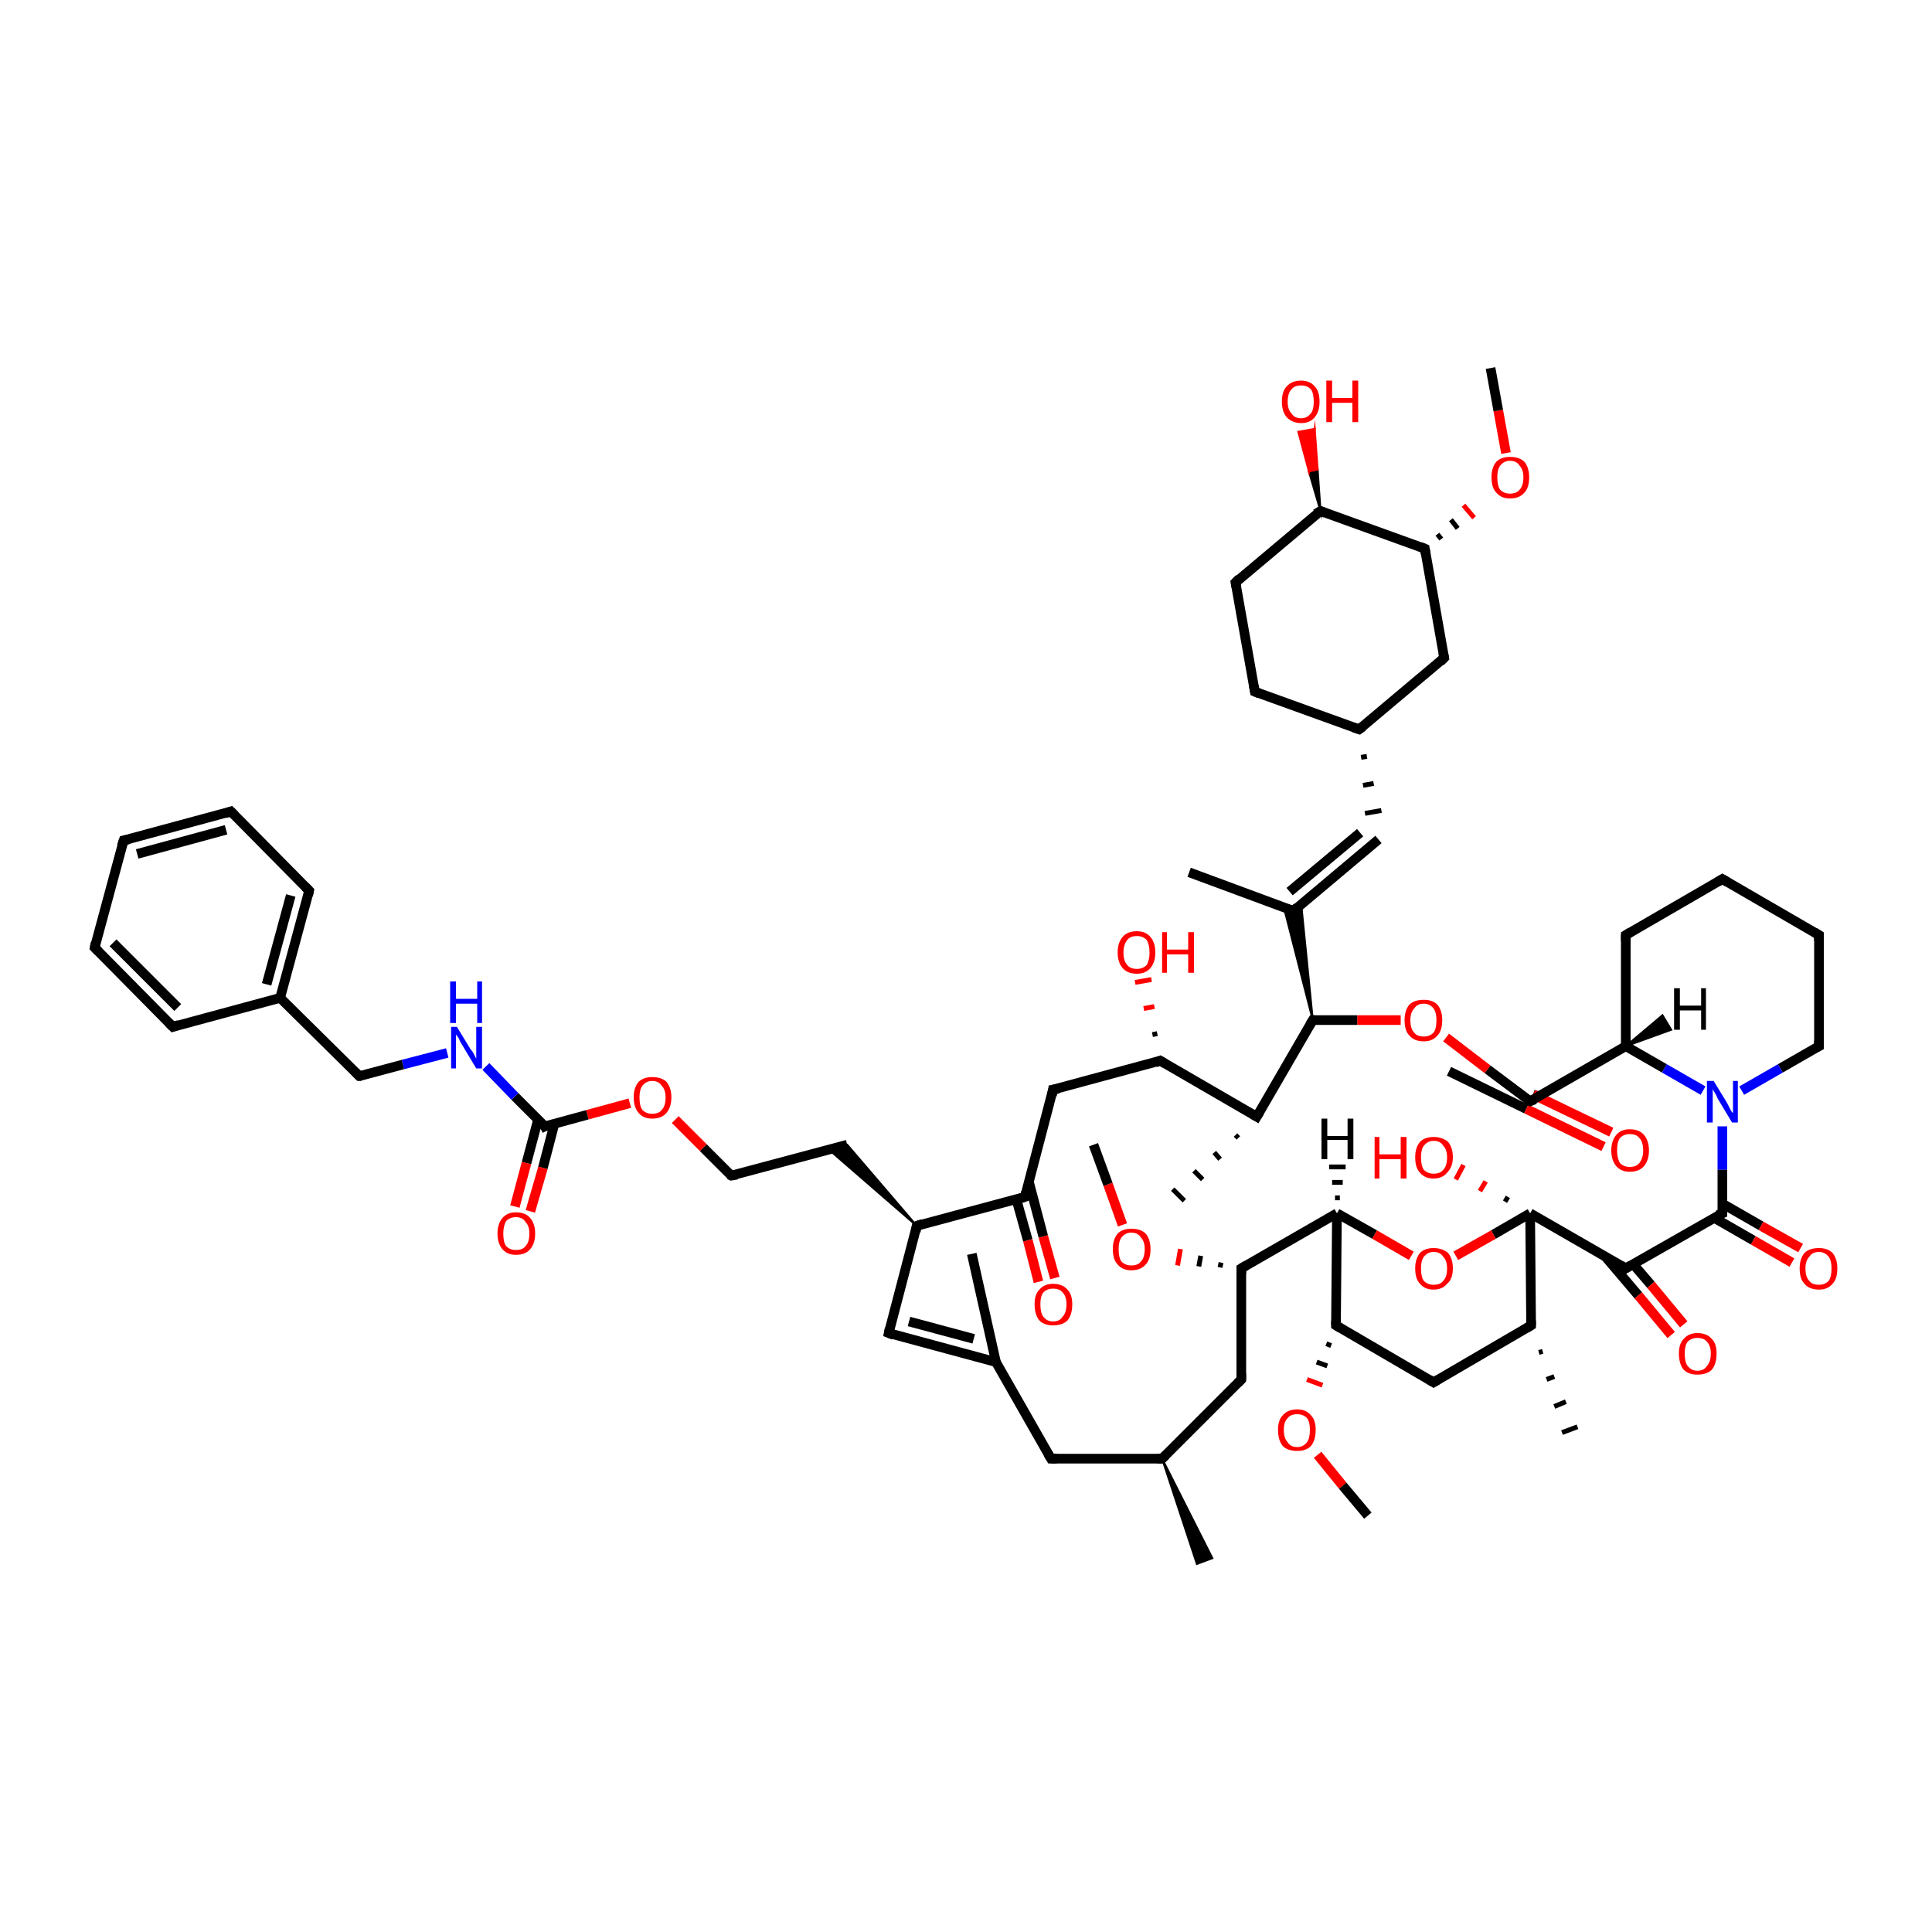 <?xml version='1.0' encoding='iso-8859-1'?>
<svg version='1.1' baseProfile='full'
              xmlns='http://www.w3.org/2000/svg'
                      xmlns:rdkit='http://www.rdkit.org/xml'
                      xmlns:xlink='http://www.w3.org/1999/xlink'
                  xml:space='preserve'
width='200px' height='200px' viewBox='0 0 200 200'>
<!-- END OF HEADER -->
<rect style='opacity:1.0;fill:#FFFFFF;stroke:none' width='200.0' height='200.0' x='0.0' y='0.0'> </rect>
<path class='bond-0 atom-0 atom-1' d='M 149.7,107.4 L 154.0,110.7' style='fill:none;fill-rule:evenodd;stroke:#FF0000;stroke-width:1.0px;stroke-linecap:butt;stroke-linejoin:miter;stroke-opacity:1' />
<path class='bond-0 atom-0 atom-1' d='M 154.0,110.7 L 158.4,114.0' style='fill:none;fill-rule:evenodd;stroke:#000000;stroke-width:1.0px;stroke-linecap:butt;stroke-linejoin:miter;stroke-opacity:1' />
<path class='bond-1 atom-0 atom-42' d='M 145.0,105.6 L 140.5,105.6' style='fill:none;fill-rule:evenodd;stroke:#FF0000;stroke-width:1.0px;stroke-linecap:butt;stroke-linejoin:miter;stroke-opacity:1' />
<path class='bond-1 atom-0 atom-42' d='M 140.5,105.6 L 135.9,105.6' style='fill:none;fill-rule:evenodd;stroke:#000000;stroke-width:1.0px;stroke-linecap:butt;stroke-linejoin:miter;stroke-opacity:1' />
<path class='bond-2 atom-1 atom-2' d='M 150.0,110.9 L 158.0,114.8' style='fill:none;fill-rule:evenodd;stroke:#000000;stroke-width:1.0px;stroke-linecap:butt;stroke-linejoin:miter;stroke-opacity:1' />
<path class='bond-2 atom-1 atom-2' d='M 158.0,114.8 L 166.0,118.7' style='fill:none;fill-rule:evenodd;stroke:#FF0000;stroke-width:1.0px;stroke-linecap:butt;stroke-linejoin:miter;stroke-opacity:1' />
<path class='bond-2 atom-1 atom-2' d='M 159.3,113.5 L 158.7,113.3' style='fill:none;fill-rule:evenodd;stroke:#000000;stroke-width:1.0px;stroke-linecap:butt;stroke-linejoin:miter;stroke-opacity:1' />
<path class='bond-2 atom-1 atom-2' d='M 158.7,113.3 L 166.8,117.2' style='fill:none;fill-rule:evenodd;stroke:#FF0000;stroke-width:1.0px;stroke-linecap:butt;stroke-linejoin:miter;stroke-opacity:1' />
<path class='bond-3 atom-1 atom-3' d='M 158.4,114.0 L 168.3,108.3' style='fill:none;fill-rule:evenodd;stroke:#000000;stroke-width:1.0px;stroke-linecap:butt;stroke-linejoin:miter;stroke-opacity:1' />
<path class='bond-4 atom-3 atom-4' d='M 168.3,108.3 L 168.3,96.8' style='fill:none;fill-rule:evenodd;stroke:#000000;stroke-width:1.0px;stroke-linecap:butt;stroke-linejoin:miter;stroke-opacity:1' />
<path class='bond-5 atom-3 atom-8' d='M 168.3,108.3 L 172.3,110.6' style='fill:none;fill-rule:evenodd;stroke:#000000;stroke-width:1.0px;stroke-linecap:butt;stroke-linejoin:miter;stroke-opacity:1' />
<path class='bond-5 atom-3 atom-8' d='M 172.3,110.6 L 176.3,112.9' style='fill:none;fill-rule:evenodd;stroke:#0000FF;stroke-width:1.0px;stroke-linecap:butt;stroke-linejoin:miter;stroke-opacity:1' />
<path class='bond-6 atom-4 atom-5' d='M 168.3,96.8 L 178.3,91.0' style='fill:none;fill-rule:evenodd;stroke:#000000;stroke-width:1.0px;stroke-linecap:butt;stroke-linejoin:miter;stroke-opacity:1' />
<path class='bond-7 atom-5 atom-6' d='M 178.3,91.0 L 188.3,96.8' style='fill:none;fill-rule:evenodd;stroke:#000000;stroke-width:1.0px;stroke-linecap:butt;stroke-linejoin:miter;stroke-opacity:1' />
<path class='bond-8 atom-6 atom-7' d='M 188.3,96.8 L 188.3,108.3' style='fill:none;fill-rule:evenodd;stroke:#000000;stroke-width:1.0px;stroke-linecap:butt;stroke-linejoin:miter;stroke-opacity:1' />
<path class='bond-9 atom-7 atom-8' d='M 188.3,108.3 L 184.3,110.6' style='fill:none;fill-rule:evenodd;stroke:#000000;stroke-width:1.0px;stroke-linecap:butt;stroke-linejoin:miter;stroke-opacity:1' />
<path class='bond-9 atom-7 atom-8' d='M 184.3,110.6 L 180.3,112.9' style='fill:none;fill-rule:evenodd;stroke:#0000FF;stroke-width:1.0px;stroke-linecap:butt;stroke-linejoin:miter;stroke-opacity:1' />
<path class='bond-10 atom-8 atom-9' d='M 178.3,116.6 L 178.3,121.1' style='fill:none;fill-rule:evenodd;stroke:#0000FF;stroke-width:1.0px;stroke-linecap:butt;stroke-linejoin:miter;stroke-opacity:1' />
<path class='bond-10 atom-8 atom-9' d='M 178.3,121.1 L 178.3,125.6' style='fill:none;fill-rule:evenodd;stroke:#000000;stroke-width:1.0px;stroke-linecap:butt;stroke-linejoin:miter;stroke-opacity:1' />
<path class='bond-11 atom-9 atom-10' d='M 177.5,126.1 L 181.5,128.4' style='fill:none;fill-rule:evenodd;stroke:#000000;stroke-width:1.0px;stroke-linecap:butt;stroke-linejoin:miter;stroke-opacity:1' />
<path class='bond-11 atom-9 atom-10' d='M 181.5,128.4 L 185.5,130.7' style='fill:none;fill-rule:evenodd;stroke:#FF0000;stroke-width:1.0px;stroke-linecap:butt;stroke-linejoin:miter;stroke-opacity:1' />
<path class='bond-11 atom-9 atom-10' d='M 178.3,124.6 L 182.3,126.9' style='fill:none;fill-rule:evenodd;stroke:#000000;stroke-width:1.0px;stroke-linecap:butt;stroke-linejoin:miter;stroke-opacity:1' />
<path class='bond-11 atom-9 atom-10' d='M 182.3,126.9 L 186.4,129.2' style='fill:none;fill-rule:evenodd;stroke:#FF0000;stroke-width:1.0px;stroke-linecap:butt;stroke-linejoin:miter;stroke-opacity:1' />
<path class='bond-12 atom-9 atom-11' d='M 178.3,125.6 L 168.3,131.3' style='fill:none;fill-rule:evenodd;stroke:#000000;stroke-width:1.0px;stroke-linecap:butt;stroke-linejoin:miter;stroke-opacity:1' />
<path class='bond-13 atom-11 atom-12' d='M 166.2,130.1 L 169.6,134.1' style='fill:none;fill-rule:evenodd;stroke:#000000;stroke-width:1.0px;stroke-linecap:butt;stroke-linejoin:miter;stroke-opacity:1' />
<path class='bond-13 atom-11 atom-12' d='M 169.6,134.1 L 173.0,138.2' style='fill:none;fill-rule:evenodd;stroke:#FF0000;stroke-width:1.0px;stroke-linecap:butt;stroke-linejoin:miter;stroke-opacity:1' />
<path class='bond-13 atom-11 atom-12' d='M 169.1,130.9 L 170.9,133.0' style='fill:none;fill-rule:evenodd;stroke:#000000;stroke-width:1.0px;stroke-linecap:butt;stroke-linejoin:miter;stroke-opacity:1' />
<path class='bond-13 atom-11 atom-12' d='M 170.9,133.0 L 174.3,137.1' style='fill:none;fill-rule:evenodd;stroke:#FF0000;stroke-width:1.0px;stroke-linecap:butt;stroke-linejoin:miter;stroke-opacity:1' />
<path class='bond-14 atom-11 atom-13' d='M 168.3,131.3 L 158.4,125.6' style='fill:none;fill-rule:evenodd;stroke:#000000;stroke-width:1.0px;stroke-linecap:butt;stroke-linejoin:miter;stroke-opacity:1' />
<path class='bond-15 atom-13 atom-14' d='M 158.4,125.6 L 158.5,137.2' style='fill:none;fill-rule:evenodd;stroke:#000000;stroke-width:1.0px;stroke-linecap:butt;stroke-linejoin:miter;stroke-opacity:1' />
<path class='bond-16 atom-13 atom-18' d='M 158.4,125.6 L 154.6,127.8' style='fill:none;fill-rule:evenodd;stroke:#000000;stroke-width:1.0px;stroke-linecap:butt;stroke-linejoin:miter;stroke-opacity:1' />
<path class='bond-16 atom-13 atom-18' d='M 154.6,127.8 L 150.7,130.0' style='fill:none;fill-rule:evenodd;stroke:#FF0000;stroke-width:1.0px;stroke-linecap:butt;stroke-linejoin:miter;stroke-opacity:1' />
<path class='bond-17 atom-13 atom-19' d='M 155.8,124.4 L 156.1,123.9' style='fill:none;fill-rule:evenodd;stroke:#000000;stroke-width:0.5px;stroke-linecap:butt;stroke-linejoin:miter;stroke-opacity:1' />
<path class='bond-17 atom-13 atom-19' d='M 153.2,123.3 L 153.8,122.3' style='fill:none;fill-rule:evenodd;stroke:#FF0000;stroke-width:0.5px;stroke-linecap:butt;stroke-linejoin:miter;stroke-opacity:1' />
<path class='bond-17 atom-13 atom-19' d='M 150.7,122.1 L 151.5,120.6' style='fill:none;fill-rule:evenodd;stroke:#FF0000;stroke-width:0.5px;stroke-linecap:butt;stroke-linejoin:miter;stroke-opacity:1' />
<path class='bond-18 atom-14 atom-15' d='M 158.5,137.2 L 148.4,143.1' style='fill:none;fill-rule:evenodd;stroke:#000000;stroke-width:1.0px;stroke-linecap:butt;stroke-linejoin:miter;stroke-opacity:1' />
<path class='bond-19 atom-14 atom-20' d='M 159.7,139.9 L 159.3,140.0' style='fill:none;fill-rule:evenodd;stroke:#000000;stroke-width:0.5px;stroke-linecap:butt;stroke-linejoin:miter;stroke-opacity:1' />
<path class='bond-19 atom-14 atom-20' d='M 160.9,142.5 L 160.1,142.8' style='fill:none;fill-rule:evenodd;stroke:#000000;stroke-width:0.5px;stroke-linecap:butt;stroke-linejoin:miter;stroke-opacity:1' />
<path class='bond-19 atom-14 atom-20' d='M 162.1,145.1 L 160.9,145.6' style='fill:none;fill-rule:evenodd;stroke:#000000;stroke-width:0.5px;stroke-linecap:butt;stroke-linejoin:miter;stroke-opacity:1' />
<path class='bond-19 atom-14 atom-20' d='M 163.3,147.7 L 161.7,148.3' style='fill:none;fill-rule:evenodd;stroke:#000000;stroke-width:0.5px;stroke-linecap:butt;stroke-linejoin:miter;stroke-opacity:1' />
<path class='bond-20 atom-15 atom-16' d='M 148.4,143.1 L 138.3,137.2' style='fill:none;fill-rule:evenodd;stroke:#000000;stroke-width:1.0px;stroke-linecap:butt;stroke-linejoin:miter;stroke-opacity:1' />
<path class='bond-21 atom-16 atom-17' d='M 138.3,137.2 L 138.4,125.6' style='fill:none;fill-rule:evenodd;stroke:#000000;stroke-width:1.0px;stroke-linecap:butt;stroke-linejoin:miter;stroke-opacity:1' />
<path class='bond-22 atom-16 atom-21' d='M 137.3,139.1 L 137.8,139.3' style='fill:none;fill-rule:evenodd;stroke:#000000;stroke-width:0.5px;stroke-linecap:butt;stroke-linejoin:miter;stroke-opacity:1' />
<path class='bond-22 atom-16 atom-21' d='M 136.3,141.0 L 137.4,141.4' style='fill:none;fill-rule:evenodd;stroke:#000000;stroke-width:0.5px;stroke-linecap:butt;stroke-linejoin:miter;stroke-opacity:1' />
<path class='bond-22 atom-16 atom-21' d='M 135.3,142.8 L 136.9,143.4' style='fill:none;fill-rule:evenodd;stroke:#FF0000;stroke-width:0.5px;stroke-linecap:butt;stroke-linejoin:miter;stroke-opacity:1' />
<path class='bond-23 atom-17 atom-18' d='M 138.4,125.6 L 142.3,127.8' style='fill:none;fill-rule:evenodd;stroke:#000000;stroke-width:1.0px;stroke-linecap:butt;stroke-linejoin:miter;stroke-opacity:1' />
<path class='bond-23 atom-17 atom-18' d='M 142.3,127.8 L 146.1,130.0' style='fill:none;fill-rule:evenodd;stroke:#FF0000;stroke-width:1.0px;stroke-linecap:butt;stroke-linejoin:miter;stroke-opacity:1' />
<path class='bond-24 atom-17 atom-23' d='M 138.4,125.6 L 128.5,131.3' style='fill:none;fill-rule:evenodd;stroke:#000000;stroke-width:1.0px;stroke-linecap:butt;stroke-linejoin:miter;stroke-opacity:1' />
<path class='bond-25 atom-21 atom-22' d='M 136.4,150.6 L 139.0,153.8' style='fill:none;fill-rule:evenodd;stroke:#FF0000;stroke-width:1.0px;stroke-linecap:butt;stroke-linejoin:miter;stroke-opacity:1' />
<path class='bond-25 atom-21 atom-22' d='M 139.0,153.8 L 141.6,156.9' style='fill:none;fill-rule:evenodd;stroke:#000000;stroke-width:1.0px;stroke-linecap:butt;stroke-linejoin:miter;stroke-opacity:1' />
<path class='bond-26 atom-23 atom-24' d='M 126.4,130.7 L 126.3,131.2' style='fill:none;fill-rule:evenodd;stroke:#000000;stroke-width:0.5px;stroke-linecap:butt;stroke-linejoin:miter;stroke-opacity:1' />
<path class='bond-26 atom-23 atom-24' d='M 124.3,130.0 L 124.1,131.1' style='fill:none;fill-rule:evenodd;stroke:#000000;stroke-width:0.5px;stroke-linecap:butt;stroke-linejoin:miter;stroke-opacity:1' />
<path class='bond-26 atom-23 atom-24' d='M 122.2,129.3 L 121.9,131.0' style='fill:none;fill-rule:evenodd;stroke:#FF0000;stroke-width:0.5px;stroke-linecap:butt;stroke-linejoin:miter;stroke-opacity:1' />
<path class='bond-27 atom-23 atom-26' d='M 128.5,131.3 L 128.5,142.8' style='fill:none;fill-rule:evenodd;stroke:#000000;stroke-width:1.0px;stroke-linecap:butt;stroke-linejoin:miter;stroke-opacity:1' />
<path class='bond-28 atom-24 atom-25' d='M 116.2,126.8 L 114.7,122.6' style='fill:none;fill-rule:evenodd;stroke:#FF0000;stroke-width:1.0px;stroke-linecap:butt;stroke-linejoin:miter;stroke-opacity:1' />
<path class='bond-28 atom-24 atom-25' d='M 114.7,122.6 L 113.2,118.5' style='fill:none;fill-rule:evenodd;stroke:#000000;stroke-width:1.0px;stroke-linecap:butt;stroke-linejoin:miter;stroke-opacity:1' />
<path class='bond-29 atom-26 atom-27' d='M 128.5,142.8 L 120.3,151.0' style='fill:none;fill-rule:evenodd;stroke:#000000;stroke-width:1.0px;stroke-linecap:butt;stroke-linejoin:miter;stroke-opacity:1' />
<path class='bond-30 atom-27 atom-28' d='M 120.3,151.0 L 125.5,161.3 L 123.9,161.9 Z' style='fill:#000000;fill-rule:evenodd;fill-opacity:1;stroke:#000000;stroke-width:0.2px;stroke-linecap:butt;stroke-linejoin:miter;stroke-miterlimit:10;stroke-opacity:1;' />
<path class='bond-31 atom-27 atom-29' d='M 120.3,151.0 L 108.8,151.0' style='fill:none;fill-rule:evenodd;stroke:#000000;stroke-width:1.0px;stroke-linecap:butt;stroke-linejoin:miter;stroke-opacity:1' />
<path class='bond-32 atom-29 atom-30' d='M 108.8,151.0 L 103.1,141.0' style='fill:none;fill-rule:evenodd;stroke:#000000;stroke-width:1.0px;stroke-linecap:butt;stroke-linejoin:miter;stroke-opacity:1' />
<path class='bond-33 atom-30 atom-31' d='M 103.1,141.0 L 100.6,129.8' style='fill:none;fill-rule:evenodd;stroke:#000000;stroke-width:1.0px;stroke-linecap:butt;stroke-linejoin:miter;stroke-opacity:1' />
<path class='bond-34 atom-30 atom-32' d='M 103.1,141.0 L 92.0,138.0' style='fill:none;fill-rule:evenodd;stroke:#000000;stroke-width:1.0px;stroke-linecap:butt;stroke-linejoin:miter;stroke-opacity:1' />
<path class='bond-34 atom-30 atom-32' d='M 100.8,138.6 L 94.1,136.8' style='fill:none;fill-rule:evenodd;stroke:#000000;stroke-width:1.0px;stroke-linecap:butt;stroke-linejoin:miter;stroke-opacity:1' />
<path class='bond-35 atom-32 atom-33' d='M 92.0,138.0 L 94.9,126.9' style='fill:none;fill-rule:evenodd;stroke:#000000;stroke-width:1.0px;stroke-linecap:butt;stroke-linejoin:miter;stroke-opacity:1' />
<path class='bond-36 atom-33 atom-34' d='M 94.9,126.9 L 85.8,119.0 L 87.7,118.5 Z' style='fill:#000000;fill-rule:evenodd;fill-opacity:1;stroke:#000000;stroke-width:0.2px;stroke-linecap:butt;stroke-linejoin:miter;stroke-miterlimit:10;stroke-opacity:1;' />
<path class='bond-37 atom-33 atom-35' d='M 94.9,126.9 L 106.1,123.9' style='fill:none;fill-rule:evenodd;stroke:#000000;stroke-width:1.0px;stroke-linecap:butt;stroke-linejoin:miter;stroke-opacity:1' />
<path class='bond-38 atom-34 atom-55' d='M 87.7,118.5 L 75.7,121.7' style='fill:none;fill-rule:evenodd;stroke:#000000;stroke-width:1.0px;stroke-linecap:butt;stroke-linejoin:miter;stroke-opacity:1' />
<path class='bond-39 atom-35 atom-36' d='M 105.2,124.1 L 106.4,128.4' style='fill:none;fill-rule:evenodd;stroke:#000000;stroke-width:1.0px;stroke-linecap:butt;stroke-linejoin:miter;stroke-opacity:1' />
<path class='bond-39 atom-35 atom-36' d='M 106.4,128.4 L 107.5,132.7' style='fill:none;fill-rule:evenodd;stroke:#FF0000;stroke-width:1.0px;stroke-linecap:butt;stroke-linejoin:miter;stroke-opacity:1' />
<path class='bond-39 atom-35 atom-36' d='M 106.5,122.3 L 108.0,128.0' style='fill:none;fill-rule:evenodd;stroke:#000000;stroke-width:1.0px;stroke-linecap:butt;stroke-linejoin:miter;stroke-opacity:1' />
<path class='bond-39 atom-35 atom-36' d='M 108.0,128.0 L 109.2,132.3' style='fill:none;fill-rule:evenodd;stroke:#FF0000;stroke-width:1.0px;stroke-linecap:butt;stroke-linejoin:miter;stroke-opacity:1' />
<path class='bond-40 atom-35 atom-37' d='M 106.1,123.9 L 109.0,112.8' style='fill:none;fill-rule:evenodd;stroke:#000000;stroke-width:1.0px;stroke-linecap:butt;stroke-linejoin:miter;stroke-opacity:1' />
<path class='bond-41 atom-37 atom-38' d='M 109.0,112.8 L 120.1,109.8' style='fill:none;fill-rule:evenodd;stroke:#000000;stroke-width:1.0px;stroke-linecap:butt;stroke-linejoin:miter;stroke-opacity:1' />
<path class='bond-42 atom-38 atom-39' d='M 119.3,107.1 L 119.8,107.0' style='fill:none;fill-rule:evenodd;stroke:#000000;stroke-width:0.5px;stroke-linecap:butt;stroke-linejoin:miter;stroke-opacity:1' />
<path class='bond-42 atom-38 atom-39' d='M 118.4,104.4 L 119.5,104.2' style='fill:none;fill-rule:evenodd;stroke:#FF0000;stroke-width:0.5px;stroke-linecap:butt;stroke-linejoin:miter;stroke-opacity:1' />
<path class='bond-42 atom-38 atom-39' d='M 117.5,101.7 L 119.2,101.4' style='fill:none;fill-rule:evenodd;stroke:#FF0000;stroke-width:0.5px;stroke-linecap:butt;stroke-linejoin:miter;stroke-opacity:1' />
<path class='bond-43 atom-38 atom-40' d='M 120.1,109.8 L 130.1,115.6' style='fill:none;fill-rule:evenodd;stroke:#000000;stroke-width:1.0px;stroke-linecap:butt;stroke-linejoin:miter;stroke-opacity:1' />
<path class='bond-44 atom-40 atom-41' d='M 128.2,117.8 L 127.9,117.5' style='fill:none;fill-rule:evenodd;stroke:#000000;stroke-width:0.5px;stroke-linecap:butt;stroke-linejoin:miter;stroke-opacity:1' />
<path class='bond-44 atom-40 atom-41' d='M 126.3,120.0 L 125.7,119.3' style='fill:none;fill-rule:evenodd;stroke:#000000;stroke-width:0.5px;stroke-linecap:butt;stroke-linejoin:miter;stroke-opacity:1' />
<path class='bond-44 atom-40 atom-41' d='M 124.5,122.1 L 123.6,121.2' style='fill:none;fill-rule:evenodd;stroke:#000000;stroke-width:0.5px;stroke-linecap:butt;stroke-linejoin:miter;stroke-opacity:1' />
<path class='bond-44 atom-40 atom-41' d='M 122.6,124.3 L 121.4,123.1' style='fill:none;fill-rule:evenodd;stroke:#000000;stroke-width:0.5px;stroke-linecap:butt;stroke-linejoin:miter;stroke-opacity:1' />
<path class='bond-45 atom-40 atom-42' d='M 130.1,115.6 L 135.9,105.6' style='fill:none;fill-rule:evenodd;stroke:#000000;stroke-width:1.0px;stroke-linecap:butt;stroke-linejoin:miter;stroke-opacity:1' />
<path class='bond-46 atom-42 atom-43' d='M 135.9,105.6 L 132.9,93.9 L 133.9,94.3 Z' style='fill:#000000;fill-rule:evenodd;fill-opacity:1;stroke:#000000;stroke-width:0.2px;stroke-linecap:butt;stroke-linejoin:miter;stroke-miterlimit:10;stroke-opacity:1;' />
<path class='bond-46 atom-42 atom-43' d='M 135.9,105.6 L 133.9,94.3 L 134.7,93.6 Z' style='fill:#000000;fill-rule:evenodd;fill-opacity:1;stroke:#000000;stroke-width:0.2px;stroke-linecap:butt;stroke-linejoin:miter;stroke-miterlimit:10;stroke-opacity:1;' />
<path class='bond-47 atom-43 atom-44' d='M 133.9,94.3 L 123.1,90.3' style='fill:none;fill-rule:evenodd;stroke:#000000;stroke-width:1.0px;stroke-linecap:butt;stroke-linejoin:miter;stroke-opacity:1' />
<path class='bond-48 atom-43 atom-45' d='M 133.9,94.3 L 142.7,86.9' style='fill:none;fill-rule:evenodd;stroke:#000000;stroke-width:1.0px;stroke-linecap:butt;stroke-linejoin:miter;stroke-opacity:1' />
<path class='bond-48 atom-43 atom-45' d='M 133.5,92.3 L 140.8,86.2' style='fill:none;fill-rule:evenodd;stroke:#000000;stroke-width:1.0px;stroke-linecap:butt;stroke-linejoin:miter;stroke-opacity:1' />
<path class='bond-49 atom-46 atom-45' d='M 140.9,78.4 L 141.5,78.3' style='fill:none;fill-rule:evenodd;stroke:#000000;stroke-width:0.5px;stroke-linecap:butt;stroke-linejoin:miter;stroke-opacity:1' />
<path class='bond-49 atom-46 atom-45' d='M 141.1,81.3 L 142.2,81.1' style='fill:none;fill-rule:evenodd;stroke:#000000;stroke-width:0.5px;stroke-linecap:butt;stroke-linejoin:miter;stroke-opacity:1' />
<path class='bond-49 atom-46 atom-45' d='M 141.3,84.2 L 143.0,83.9' style='fill:none;fill-rule:evenodd;stroke:#000000;stroke-width:0.5px;stroke-linecap:butt;stroke-linejoin:miter;stroke-opacity:1' />
<path class='bond-50 atom-46 atom-47' d='M 140.7,75.5 L 149.5,68.1' style='fill:none;fill-rule:evenodd;stroke:#000000;stroke-width:1.0px;stroke-linecap:butt;stroke-linejoin:miter;stroke-opacity:1' />
<path class='bond-51 atom-46 atom-51' d='M 140.7,75.5 L 129.9,71.6' style='fill:none;fill-rule:evenodd;stroke:#000000;stroke-width:1.0px;stroke-linecap:butt;stroke-linejoin:miter;stroke-opacity:1' />
<path class='bond-52 atom-47 atom-48' d='M 149.5,68.1 L 147.5,56.8' style='fill:none;fill-rule:evenodd;stroke:#000000;stroke-width:1.0px;stroke-linecap:butt;stroke-linejoin:miter;stroke-opacity:1' />
<path class='bond-53 atom-48 atom-49' d='M 147.5,56.8 L 136.7,52.9' style='fill:none;fill-rule:evenodd;stroke:#000000;stroke-width:1.0px;stroke-linecap:butt;stroke-linejoin:miter;stroke-opacity:1' />
<path class='bond-54 atom-48 atom-52' d='M 149.2,55.8 L 148.8,55.3' style='fill:none;fill-rule:evenodd;stroke:#000000;stroke-width:0.5px;stroke-linecap:butt;stroke-linejoin:miter;stroke-opacity:1' />
<path class='bond-54 atom-48 atom-52' d='M 150.9,54.7 L 150.2,53.8' style='fill:none;fill-rule:evenodd;stroke:#000000;stroke-width:0.5px;stroke-linecap:butt;stroke-linejoin:miter;stroke-opacity:1' />
<path class='bond-54 atom-48 atom-52' d='M 152.6,53.6 L 151.5,52.3' style='fill:none;fill-rule:evenodd;stroke:#FF0000;stroke-width:0.5px;stroke-linecap:butt;stroke-linejoin:miter;stroke-opacity:1' />
<path class='bond-55 atom-49 atom-50' d='M 136.7,52.9 L 127.9,60.3' style='fill:none;fill-rule:evenodd;stroke:#000000;stroke-width:1.0px;stroke-linecap:butt;stroke-linejoin:miter;stroke-opacity:1' />
<path class='bond-56 atom-49 atom-54' d='M 136.7,52.9 L 135.5,48.8 L 136.4,48.6 Z' style='fill:#000000;fill-rule:evenodd;fill-opacity:1;stroke:#000000;stroke-width:0.2px;stroke-linecap:butt;stroke-linejoin:miter;stroke-miterlimit:10;stroke-opacity:1;' />
<path class='bond-56 atom-49 atom-54' d='M 135.5,48.8 L 136.1,44.4 L 134.4,44.7 Z' style='fill:#FF0000;fill-rule:evenodd;fill-opacity:1;stroke:#FF0000;stroke-width:0.2px;stroke-linecap:butt;stroke-linejoin:miter;stroke-miterlimit:10;stroke-opacity:1;' />
<path class='bond-56 atom-49 atom-54' d='M 135.5,48.8 L 136.4,48.6 L 136.1,44.4 Z' style='fill:#FF0000;fill-rule:evenodd;fill-opacity:1;stroke:#FF0000;stroke-width:0.2px;stroke-linecap:butt;stroke-linejoin:miter;stroke-miterlimit:10;stroke-opacity:1;' />
<path class='bond-57 atom-50 atom-51' d='M 127.9,60.3 L 129.9,71.6' style='fill:none;fill-rule:evenodd;stroke:#000000;stroke-width:1.0px;stroke-linecap:butt;stroke-linejoin:miter;stroke-opacity:1' />
<path class='bond-58 atom-52 atom-53' d='M 155.9,46.9 L 155.1,42.5' style='fill:none;fill-rule:evenodd;stroke:#FF0000;stroke-width:1.0px;stroke-linecap:butt;stroke-linejoin:miter;stroke-opacity:1' />
<path class='bond-58 atom-52 atom-53' d='M 155.1,42.5 L 154.3,38.1' style='fill:none;fill-rule:evenodd;stroke:#000000;stroke-width:1.0px;stroke-linecap:butt;stroke-linejoin:miter;stroke-opacity:1' />
<path class='bond-59 atom-55 atom-56' d='M 75.7,121.7 L 72.8,118.8' style='fill:none;fill-rule:evenodd;stroke:#000000;stroke-width:1.0px;stroke-linecap:butt;stroke-linejoin:miter;stroke-opacity:1' />
<path class='bond-59 atom-55 atom-56' d='M 72.8,118.8 L 69.9,115.9' style='fill:none;fill-rule:evenodd;stroke:#FF0000;stroke-width:1.0px;stroke-linecap:butt;stroke-linejoin:miter;stroke-opacity:1' />
<path class='bond-60 atom-56 atom-57' d='M 65.2,114.2 L 60.8,115.4' style='fill:none;fill-rule:evenodd;stroke:#FF0000;stroke-width:1.0px;stroke-linecap:butt;stroke-linejoin:miter;stroke-opacity:1' />
<path class='bond-60 atom-56 atom-57' d='M 60.8,115.4 L 56.4,116.6' style='fill:none;fill-rule:evenodd;stroke:#000000;stroke-width:1.0px;stroke-linecap:butt;stroke-linejoin:miter;stroke-opacity:1' />
<path class='bond-61 atom-57 atom-58' d='M 55.7,115.9 L 54.5,120.4' style='fill:none;fill-rule:evenodd;stroke:#000000;stroke-width:1.0px;stroke-linecap:butt;stroke-linejoin:miter;stroke-opacity:1' />
<path class='bond-61 atom-57 atom-58' d='M 54.5,120.4 L 53.3,124.9' style='fill:none;fill-rule:evenodd;stroke:#FF0000;stroke-width:1.0px;stroke-linecap:butt;stroke-linejoin:miter;stroke-opacity:1' />
<path class='bond-61 atom-57 atom-58' d='M 57.4,116.3 L 56.2,120.9' style='fill:none;fill-rule:evenodd;stroke:#000000;stroke-width:1.0px;stroke-linecap:butt;stroke-linejoin:miter;stroke-opacity:1' />
<path class='bond-61 atom-57 atom-58' d='M 56.2,120.9 L 54.9,125.4' style='fill:none;fill-rule:evenodd;stroke:#FF0000;stroke-width:1.0px;stroke-linecap:butt;stroke-linejoin:miter;stroke-opacity:1' />
<path class='bond-62 atom-57 atom-59' d='M 56.4,116.6 L 53.3,113.5' style='fill:none;fill-rule:evenodd;stroke:#000000;stroke-width:1.0px;stroke-linecap:butt;stroke-linejoin:miter;stroke-opacity:1' />
<path class='bond-62 atom-57 atom-59' d='M 53.3,113.5 L 50.3,110.4' style='fill:none;fill-rule:evenodd;stroke:#0000FF;stroke-width:1.0px;stroke-linecap:butt;stroke-linejoin:miter;stroke-opacity:1' />
<path class='bond-63 atom-59 atom-60' d='M 46.3,109.0 L 41.7,110.2' style='fill:none;fill-rule:evenodd;stroke:#0000FF;stroke-width:1.0px;stroke-linecap:butt;stroke-linejoin:miter;stroke-opacity:1' />
<path class='bond-63 atom-59 atom-60' d='M 41.7,110.2 L 37.2,111.4' style='fill:none;fill-rule:evenodd;stroke:#000000;stroke-width:1.0px;stroke-linecap:butt;stroke-linejoin:miter;stroke-opacity:1' />
<path class='bond-64 atom-60 atom-61' d='M 37.2,111.4 L 29.0,103.3' style='fill:none;fill-rule:evenodd;stroke:#000000;stroke-width:1.0px;stroke-linecap:butt;stroke-linejoin:miter;stroke-opacity:1' />
<path class='bond-65 atom-61 atom-62' d='M 29.0,103.3 L 32.0,92.2' style='fill:none;fill-rule:evenodd;stroke:#000000;stroke-width:1.0px;stroke-linecap:butt;stroke-linejoin:miter;stroke-opacity:1' />
<path class='bond-65 atom-61 atom-62' d='M 27.6,101.9 L 30.1,92.7' style='fill:none;fill-rule:evenodd;stroke:#000000;stroke-width:1.0px;stroke-linecap:butt;stroke-linejoin:miter;stroke-opacity:1' />
<path class='bond-66 atom-61 atom-66' d='M 29.0,103.3 L 17.9,106.3' style='fill:none;fill-rule:evenodd;stroke:#000000;stroke-width:1.0px;stroke-linecap:butt;stroke-linejoin:miter;stroke-opacity:1' />
<path class='bond-67 atom-62 atom-63' d='M 32.0,92.2 L 23.9,84.0' style='fill:none;fill-rule:evenodd;stroke:#000000;stroke-width:1.0px;stroke-linecap:butt;stroke-linejoin:miter;stroke-opacity:1' />
<path class='bond-68 atom-63 atom-64' d='M 23.9,84.0 L 12.8,87.0' style='fill:none;fill-rule:evenodd;stroke:#000000;stroke-width:1.0px;stroke-linecap:butt;stroke-linejoin:miter;stroke-opacity:1' />
<path class='bond-68 atom-63 atom-64' d='M 23.4,85.9 L 14.2,88.4' style='fill:none;fill-rule:evenodd;stroke:#000000;stroke-width:1.0px;stroke-linecap:butt;stroke-linejoin:miter;stroke-opacity:1' />
<path class='bond-69 atom-64 atom-65' d='M 12.8,87.0 L 9.8,98.1' style='fill:none;fill-rule:evenodd;stroke:#000000;stroke-width:1.0px;stroke-linecap:butt;stroke-linejoin:miter;stroke-opacity:1' />
<path class='bond-70 atom-65 atom-66' d='M 9.8,98.1 L 17.9,106.3' style='fill:none;fill-rule:evenodd;stroke:#000000;stroke-width:1.0px;stroke-linecap:butt;stroke-linejoin:miter;stroke-opacity:1' />
<path class='bond-70 atom-65 atom-66' d='M 11.7,97.6 L 18.4,104.3' style='fill:none;fill-rule:evenodd;stroke:#000000;stroke-width:1.0px;stroke-linecap:butt;stroke-linejoin:miter;stroke-opacity:1' />
<path class='bond-71 atom-3 atom-67' d='M 168.3,108.3 L 172.1,105.1 L 173.0,106.6 Z' style='fill:#000000;fill-rule:evenodd;fill-opacity:1;stroke:#000000;stroke-width:0.2px;stroke-linecap:butt;stroke-linejoin:miter;stroke-miterlimit:10;stroke-opacity:1;' />
<path class='bond-72 atom-17 atom-68' d='M 138.2,124.0 L 138.7,124.0' style='fill:none;fill-rule:evenodd;stroke:#000000;stroke-width:0.5px;stroke-linecap:butt;stroke-linejoin:miter;stroke-opacity:1' />
<path class='bond-72 atom-17 atom-68' d='M 137.9,122.4 L 139.0,122.4' style='fill:none;fill-rule:evenodd;stroke:#000000;stroke-width:0.5px;stroke-linecap:butt;stroke-linejoin:miter;stroke-opacity:1' />
<path class='bond-72 atom-17 atom-68' d='M 137.6,120.8 L 139.3,120.8' style='fill:none;fill-rule:evenodd;stroke:#000000;stroke-width:0.5px;stroke-linecap:butt;stroke-linejoin:miter;stroke-opacity:1' />
<path d='M 158.2,113.9 L 158.4,114.0 L 158.9,113.8' style='fill:none;stroke:#000000;stroke-width:1.0px;stroke-linecap:butt;stroke-linejoin:miter;stroke-miterlimit:10;stroke-opacity:1;' />
<path d='M 168.3,97.4 L 168.3,96.8 L 168.8,96.5' style='fill:none;stroke:#000000;stroke-width:1.0px;stroke-linecap:butt;stroke-linejoin:miter;stroke-miterlimit:10;stroke-opacity:1;' />
<path d='M 177.8,91.3 L 178.3,91.0 L 178.8,91.3' style='fill:none;stroke:#000000;stroke-width:1.0px;stroke-linecap:butt;stroke-linejoin:miter;stroke-miterlimit:10;stroke-opacity:1;' />
<path d='M 187.8,96.5 L 188.3,96.8 L 188.3,97.4' style='fill:none;stroke:#000000;stroke-width:1.0px;stroke-linecap:butt;stroke-linejoin:miter;stroke-miterlimit:10;stroke-opacity:1;' />
<path d='M 188.3,107.7 L 188.3,108.3 L 188.1,108.4' style='fill:none;stroke:#000000;stroke-width:1.0px;stroke-linecap:butt;stroke-linejoin:miter;stroke-miterlimit:10;stroke-opacity:1;' />
<path d='M 178.3,125.3 L 178.3,125.6 L 177.8,125.8' style='fill:none;stroke:#000000;stroke-width:1.0px;stroke-linecap:butt;stroke-linejoin:miter;stroke-miterlimit:10;stroke-opacity:1;' />
<path d='M 168.8,131.0 L 168.3,131.3 L 167.8,131.0' style='fill:none;stroke:#000000;stroke-width:1.0px;stroke-linecap:butt;stroke-linejoin:miter;stroke-miterlimit:10;stroke-opacity:1;' />
<path d='M 158.5,136.7 L 158.5,137.2 L 158.0,137.5' style='fill:none;stroke:#000000;stroke-width:1.0px;stroke-linecap:butt;stroke-linejoin:miter;stroke-miterlimit:10;stroke-opacity:1;' />
<path d='M 148.9,142.8 L 148.4,143.1 L 147.9,142.8' style='fill:none;stroke:#000000;stroke-width:1.0px;stroke-linecap:butt;stroke-linejoin:miter;stroke-miterlimit:10;stroke-opacity:1;' />
<path d='M 138.8,137.5 L 138.3,137.2 L 138.3,136.7' style='fill:none;stroke:#000000;stroke-width:1.0px;stroke-linecap:butt;stroke-linejoin:miter;stroke-miterlimit:10;stroke-opacity:1;' />
<path d='M 129.0,131.0 L 128.5,131.3 L 128.5,131.9' style='fill:none;stroke:#000000;stroke-width:1.0px;stroke-linecap:butt;stroke-linejoin:miter;stroke-miterlimit:10;stroke-opacity:1;' />
<path d='M 128.5,142.2 L 128.5,142.8 L 128.1,143.2' style='fill:none;stroke:#000000;stroke-width:1.0px;stroke-linecap:butt;stroke-linejoin:miter;stroke-miterlimit:10;stroke-opacity:1;' />
<path d='M 120.7,150.6 L 120.3,151.0 L 119.8,151.0' style='fill:none;stroke:#000000;stroke-width:1.0px;stroke-linecap:butt;stroke-linejoin:miter;stroke-miterlimit:10;stroke-opacity:1;' />
<path d='M 109.4,151.0 L 108.8,151.0 L 108.5,150.5' style='fill:none;stroke:#000000;stroke-width:1.0px;stroke-linecap:butt;stroke-linejoin:miter;stroke-miterlimit:10;stroke-opacity:1;' />
<path d='M 92.5,138.2 L 92.0,138.0 L 92.1,137.5' style='fill:none;stroke:#000000;stroke-width:1.0px;stroke-linecap:butt;stroke-linejoin:miter;stroke-miterlimit:10;stroke-opacity:1;' />
<path d='M 94.8,127.5 L 94.9,126.9 L 95.5,126.7' style='fill:none;stroke:#000000;stroke-width:1.0px;stroke-linecap:butt;stroke-linejoin:miter;stroke-miterlimit:10;stroke-opacity:1;' />
<path d='M 105.5,124.1 L 106.1,123.9 L 106.2,123.4' style='fill:none;stroke:#000000;stroke-width:1.0px;stroke-linecap:butt;stroke-linejoin:miter;stroke-miterlimit:10;stroke-opacity:1;' />
<path d='M 108.9,113.4 L 109.0,112.8 L 109.6,112.7' style='fill:none;stroke:#000000;stroke-width:1.0px;stroke-linecap:butt;stroke-linejoin:miter;stroke-miterlimit:10;stroke-opacity:1;' />
<path d='M 119.6,110.0 L 120.1,109.8 L 120.6,110.1' style='fill:none;stroke:#000000;stroke-width:1.0px;stroke-linecap:butt;stroke-linejoin:miter;stroke-miterlimit:10;stroke-opacity:1;' />
<path d='M 129.6,115.3 L 130.1,115.6 L 130.4,115.1' style='fill:none;stroke:#000000;stroke-width:1.0px;stroke-linecap:butt;stroke-linejoin:miter;stroke-miterlimit:10;stroke-opacity:1;' />
<path d='M 136.1,105.6 L 135.9,105.6 L 135.6,106.1' style='fill:none;stroke:#000000;stroke-width:1.0px;stroke-linecap:butt;stroke-linejoin:miter;stroke-miterlimit:10;stroke-opacity:1;' />
<path d='M 133.3,94.1 L 133.9,94.3 L 134.3,93.9' style='fill:none;stroke:#000000;stroke-width:1.0px;stroke-linecap:butt;stroke-linejoin:miter;stroke-miterlimit:10;stroke-opacity:1;' />
<path d='M 141.1,75.2 L 140.7,75.5 L 140.1,75.3' style='fill:none;stroke:#000000;stroke-width:1.0px;stroke-linecap:butt;stroke-linejoin:miter;stroke-miterlimit:10;stroke-opacity:1;' />
<path d='M 149.1,68.5 L 149.5,68.1 L 149.4,67.6' style='fill:none;stroke:#000000;stroke-width:1.0px;stroke-linecap:butt;stroke-linejoin:miter;stroke-miterlimit:10;stroke-opacity:1;' />
<path d='M 147.6,57.4 L 147.5,56.8 L 147.0,56.6' style='fill:none;stroke:#000000;stroke-width:1.0px;stroke-linecap:butt;stroke-linejoin:miter;stroke-miterlimit:10;stroke-opacity:1;' />
<path d='M 137.2,53.1 L 136.7,52.9 L 136.2,53.2' style='fill:none;stroke:#000000;stroke-width:1.0px;stroke-linecap:butt;stroke-linejoin:miter;stroke-miterlimit:10;stroke-opacity:1;' />
<path d='M 128.3,59.9 L 127.9,60.3 L 128.0,60.8' style='fill:none;stroke:#000000;stroke-width:1.0px;stroke-linecap:butt;stroke-linejoin:miter;stroke-miterlimit:10;stroke-opacity:1;' />
<path d='M 130.4,71.8 L 129.9,71.6 L 129.8,71.0' style='fill:none;stroke:#000000;stroke-width:1.0px;stroke-linecap:butt;stroke-linejoin:miter;stroke-miterlimit:10;stroke-opacity:1;' />
<path d='M 76.3,121.6 L 75.7,121.7 L 75.5,121.6' style='fill:none;stroke:#000000;stroke-width:1.0px;stroke-linecap:butt;stroke-linejoin:miter;stroke-miterlimit:10;stroke-opacity:1;' />
<path d='M 56.6,116.5 L 56.4,116.6 L 56.3,116.4' style='fill:none;stroke:#000000;stroke-width:1.0px;stroke-linecap:butt;stroke-linejoin:miter;stroke-miterlimit:10;stroke-opacity:1;' />
<path d='M 37.4,111.4 L 37.2,111.4 L 36.8,111.0' style='fill:none;stroke:#000000;stroke-width:1.0px;stroke-linecap:butt;stroke-linejoin:miter;stroke-miterlimit:10;stroke-opacity:1;' />
<path d='M 31.9,92.7 L 32.0,92.2 L 31.6,91.8' style='fill:none;stroke:#000000;stroke-width:1.0px;stroke-linecap:butt;stroke-linejoin:miter;stroke-miterlimit:10;stroke-opacity:1;' />
<path d='M 24.3,84.4 L 23.9,84.0 L 23.3,84.2' style='fill:none;stroke:#000000;stroke-width:1.0px;stroke-linecap:butt;stroke-linejoin:miter;stroke-miterlimit:10;stroke-opacity:1;' />
<path d='M 13.3,86.9 L 12.8,87.0 L 12.6,87.6' style='fill:none;stroke:#000000;stroke-width:1.0px;stroke-linecap:butt;stroke-linejoin:miter;stroke-miterlimit:10;stroke-opacity:1;' />
<path d='M 9.9,97.6 L 9.8,98.1 L 10.2,98.5' style='fill:none;stroke:#000000;stroke-width:1.0px;stroke-linecap:butt;stroke-linejoin:miter;stroke-miterlimit:10;stroke-opacity:1;' />
<path d='M 18.5,106.1 L 17.9,106.3 L 17.5,105.9' style='fill:none;stroke:#000000;stroke-width:1.0px;stroke-linecap:butt;stroke-linejoin:miter;stroke-miterlimit:10;stroke-opacity:1;' />
<path class='atom-0' d='M 145.4 105.6
Q 145.4 104.6, 145.9 104.0
Q 146.4 103.5, 147.4 103.5
Q 148.3 103.5, 148.8 104.0
Q 149.3 104.6, 149.3 105.6
Q 149.3 106.7, 148.8 107.2
Q 148.3 107.8, 147.4 107.8
Q 146.4 107.8, 145.9 107.2
Q 145.4 106.7, 145.4 105.6
M 147.4 107.3
Q 148.0 107.3, 148.4 106.9
Q 148.7 106.5, 148.7 105.6
Q 148.7 104.8, 148.4 104.4
Q 148.0 103.9, 147.4 103.9
Q 146.7 103.9, 146.4 104.4
Q 146.0 104.8, 146.0 105.6
Q 146.0 106.5, 146.4 106.9
Q 146.7 107.3, 147.4 107.3
' fill='#FF0000'/>
<path class='atom-2' d='M 166.8 119.1
Q 166.8 118.1, 167.3 117.5
Q 167.8 116.9, 168.7 116.9
Q 169.7 116.9, 170.2 117.5
Q 170.7 118.1, 170.7 119.1
Q 170.7 120.1, 170.2 120.7
Q 169.7 121.3, 168.7 121.3
Q 167.8 121.3, 167.3 120.7
Q 166.8 120.1, 166.8 119.1
M 168.7 120.8
Q 169.4 120.8, 169.7 120.4
Q 170.1 119.9, 170.1 119.1
Q 170.1 118.2, 169.7 117.8
Q 169.4 117.4, 168.7 117.4
Q 168.1 117.4, 167.7 117.8
Q 167.4 118.2, 167.4 119.1
Q 167.4 119.9, 167.7 120.4
Q 168.1 120.8, 168.7 120.8
' fill='#FF0000'/>
<path class='atom-8' d='M 177.4 111.9
L 178.8 114.2
Q 178.9 114.4, 179.1 114.8
Q 179.3 115.2, 179.4 115.2
L 179.4 111.9
L 179.9 111.9
L 179.9 116.2
L 179.3 116.2
L 177.8 113.7
Q 177.7 113.4, 177.5 113.1
Q 177.3 112.8, 177.3 112.7
L 177.3 116.2
L 176.7 116.2
L 176.7 111.9
L 177.4 111.9
' fill='#0000FF'/>
<path class='atom-10' d='M 186.3 131.3
Q 186.3 130.3, 186.8 129.7
Q 187.3 129.2, 188.3 129.2
Q 189.2 129.2, 189.7 129.7
Q 190.2 130.3, 190.2 131.3
Q 190.2 132.4, 189.7 132.9
Q 189.2 133.5, 188.3 133.5
Q 187.3 133.5, 186.8 132.9
Q 186.3 132.4, 186.3 131.3
M 188.3 133.0
Q 188.9 133.0, 189.3 132.6
Q 189.6 132.2, 189.6 131.3
Q 189.6 130.5, 189.3 130.1
Q 188.9 129.6, 188.3 129.6
Q 187.6 129.6, 187.3 130.1
Q 186.9 130.5, 186.9 131.3
Q 186.9 132.2, 187.3 132.6
Q 187.6 133.0, 188.3 133.0
' fill='#FF0000'/>
<path class='atom-12' d='M 173.8 140.1
Q 173.8 139.1, 174.3 138.6
Q 174.8 138.0, 175.7 138.0
Q 176.7 138.0, 177.2 138.6
Q 177.7 139.1, 177.7 140.1
Q 177.7 141.2, 177.2 141.8
Q 176.7 142.3, 175.7 142.3
Q 174.8 142.3, 174.3 141.8
Q 173.8 141.2, 173.8 140.1
M 175.7 141.9
Q 176.4 141.9, 176.7 141.4
Q 177.1 141.0, 177.1 140.1
Q 177.1 139.3, 176.7 138.9
Q 176.4 138.5, 175.7 138.5
Q 175.1 138.5, 174.7 138.9
Q 174.4 139.3, 174.4 140.1
Q 174.4 141.0, 174.7 141.4
Q 175.1 141.9, 175.7 141.9
' fill='#FF0000'/>
<path class='atom-18' d='M 146.5 131.3
Q 146.5 130.3, 147.0 129.7
Q 147.5 129.2, 148.4 129.2
Q 149.3 129.2, 149.9 129.7
Q 150.4 130.3, 150.4 131.3
Q 150.4 132.4, 149.8 132.9
Q 149.3 133.5, 148.4 133.5
Q 147.5 133.5, 147.0 132.9
Q 146.5 132.4, 146.5 131.3
M 148.4 133.0
Q 149.1 133.0, 149.4 132.6
Q 149.8 132.2, 149.8 131.3
Q 149.8 130.5, 149.4 130.1
Q 149.1 129.6, 148.4 129.6
Q 147.8 129.6, 147.4 130.1
Q 147.1 130.5, 147.1 131.3
Q 147.1 132.2, 147.4 132.6
Q 147.8 133.0, 148.4 133.0
' fill='#FF0000'/>
<path class='atom-19' d='M 142.3 117.7
L 142.8 117.7
L 142.8 119.5
L 145.0 119.5
L 145.0 117.7
L 145.6 117.7
L 145.6 122.0
L 145.0 122.0
L 145.0 120.0
L 142.8 120.0
L 142.8 122.0
L 142.3 122.0
L 142.3 117.7
' fill='#FF0000'/>
<path class='atom-19' d='M 146.5 119.8
Q 146.5 118.8, 147.0 118.2
Q 147.5 117.7, 148.4 117.7
Q 149.3 117.7, 149.9 118.2
Q 150.4 118.8, 150.4 119.8
Q 150.4 120.8, 149.8 121.4
Q 149.3 122.0, 148.4 122.0
Q 147.5 122.0, 147.0 121.4
Q 146.5 120.9, 146.5 119.8
M 148.4 121.5
Q 149.1 121.5, 149.4 121.1
Q 149.8 120.7, 149.8 119.8
Q 149.8 119.0, 149.4 118.6
Q 149.1 118.1, 148.4 118.1
Q 147.8 118.1, 147.4 118.6
Q 147.1 119.0, 147.1 119.8
Q 147.1 120.7, 147.4 121.1
Q 147.8 121.5, 148.4 121.5
' fill='#FF0000'/>
<path class='atom-21' d='M 132.3 148.0
Q 132.3 147.0, 132.8 146.5
Q 133.3 145.9, 134.3 145.9
Q 135.2 145.9, 135.7 146.5
Q 136.2 147.0, 136.2 148.0
Q 136.2 149.1, 135.7 149.7
Q 135.2 150.2, 134.3 150.2
Q 133.3 150.2, 132.8 149.7
Q 132.3 149.1, 132.3 148.0
M 134.3 149.8
Q 134.9 149.8, 135.3 149.3
Q 135.6 148.9, 135.6 148.0
Q 135.6 147.2, 135.3 146.8
Q 134.9 146.4, 134.3 146.4
Q 133.6 146.4, 133.3 146.8
Q 132.9 147.2, 132.9 148.0
Q 132.9 148.9, 133.3 149.3
Q 133.6 149.8, 134.3 149.8
' fill='#FF0000'/>
<path class='atom-24' d='M 115.2 129.3
Q 115.2 128.3, 115.7 127.7
Q 116.2 127.2, 117.1 127.2
Q 118.1 127.2, 118.6 127.7
Q 119.1 128.3, 119.1 129.3
Q 119.1 130.4, 118.6 130.9
Q 118.1 131.5, 117.1 131.5
Q 116.2 131.5, 115.7 130.9
Q 115.2 130.4, 115.2 129.3
M 117.1 131.0
Q 117.8 131.0, 118.1 130.6
Q 118.5 130.2, 118.5 129.3
Q 118.5 128.5, 118.1 128.1
Q 117.8 127.6, 117.1 127.6
Q 116.5 127.6, 116.1 128.1
Q 115.8 128.5, 115.8 129.3
Q 115.8 130.2, 116.1 130.6
Q 116.5 131.0, 117.1 131.0
' fill='#FF0000'/>
<path class='atom-36' d='M 107.1 135.0
Q 107.1 134.0, 107.6 133.5
Q 108.1 132.9, 109.0 132.9
Q 110.0 132.9, 110.5 133.5
Q 111.0 134.0, 111.0 135.0
Q 111.0 136.1, 110.5 136.7
Q 110.0 137.2, 109.0 137.2
Q 108.1 137.2, 107.6 136.7
Q 107.1 136.1, 107.1 135.0
M 109.0 136.8
Q 109.7 136.8, 110.0 136.3
Q 110.4 135.9, 110.4 135.0
Q 110.4 134.2, 110.0 133.8
Q 109.7 133.4, 109.0 133.4
Q 108.4 133.4, 108.0 133.8
Q 107.7 134.2, 107.7 135.0
Q 107.7 135.9, 108.0 136.3
Q 108.4 136.8, 109.0 136.8
' fill='#FF0000'/>
<path class='atom-39' d='M 115.7 98.6
Q 115.7 97.6, 116.2 97.0
Q 116.7 96.4, 117.7 96.4
Q 118.6 96.4, 119.1 97.0
Q 119.6 97.6, 119.6 98.6
Q 119.6 99.6, 119.1 100.2
Q 118.6 100.8, 117.7 100.8
Q 116.7 100.8, 116.2 100.2
Q 115.7 99.6, 115.7 98.6
M 117.7 100.3
Q 118.3 100.3, 118.7 99.9
Q 119.0 99.4, 119.0 98.6
Q 119.0 97.8, 118.7 97.3
Q 118.3 96.9, 117.7 96.9
Q 117.0 96.9, 116.7 97.3
Q 116.3 97.8, 116.3 98.6
Q 116.3 99.5, 116.7 99.9
Q 117.0 100.3, 117.7 100.3
' fill='#FF0000'/>
<path class='atom-39' d='M 120.3 96.5
L 120.8 96.5
L 120.8 98.3
L 123.0 98.3
L 123.0 96.5
L 123.6 96.5
L 123.6 100.7
L 123.0 100.7
L 123.0 98.8
L 120.8 98.8
L 120.8 100.7
L 120.3 100.7
L 120.3 96.5
' fill='#FF0000'/>
<path class='atom-52' d='M 154.4 49.4
Q 154.4 48.4, 154.9 47.8
Q 155.4 47.3, 156.3 47.3
Q 157.3 47.3, 157.8 47.8
Q 158.3 48.4, 158.3 49.4
Q 158.3 50.5, 157.8 51.0
Q 157.3 51.6, 156.3 51.6
Q 155.4 51.6, 154.9 51.0
Q 154.4 50.5, 154.4 49.4
M 156.3 51.1
Q 157.0 51.1, 157.3 50.7
Q 157.7 50.3, 157.7 49.4
Q 157.7 48.6, 157.3 48.2
Q 157.0 47.7, 156.3 47.7
Q 155.7 47.7, 155.3 48.2
Q 155.0 48.6, 155.0 49.4
Q 155.0 50.3, 155.3 50.7
Q 155.7 51.1, 156.3 51.1
' fill='#FF0000'/>
<path class='atom-54' d='M 132.7 41.6
Q 132.7 40.5, 133.2 40.0
Q 133.7 39.4, 134.7 39.4
Q 135.6 39.4, 136.1 40.0
Q 136.6 40.5, 136.6 41.6
Q 136.6 42.6, 136.1 43.2
Q 135.6 43.8, 134.7 43.8
Q 133.8 43.8, 133.2 43.2
Q 132.7 42.6, 132.7 41.6
M 134.7 43.3
Q 135.3 43.3, 135.7 42.8
Q 136.0 42.4, 136.0 41.6
Q 136.0 40.7, 135.7 40.3
Q 135.3 39.9, 134.7 39.9
Q 134.0 39.9, 133.7 40.3
Q 133.3 40.7, 133.3 41.6
Q 133.3 42.4, 133.7 42.8
Q 134.0 43.3, 134.7 43.3
' fill='#FF0000'/>
<path class='atom-54' d='M 137.3 39.4
L 137.9 39.4
L 137.9 41.2
L 140.0 41.2
L 140.0 39.4
L 140.6 39.4
L 140.6 43.7
L 140.0 43.7
L 140.0 41.7
L 137.9 41.7
L 137.9 43.7
L 137.3 43.7
L 137.3 39.4
' fill='#FF0000'/>
<path class='atom-56' d='M 65.6 113.6
Q 65.6 112.6, 66.1 112.0
Q 66.6 111.5, 67.5 111.5
Q 68.5 111.5, 69.0 112.0
Q 69.5 112.6, 69.5 113.6
Q 69.5 114.6, 69.0 115.2
Q 68.5 115.8, 67.5 115.8
Q 66.6 115.8, 66.1 115.2
Q 65.6 114.6, 65.6 113.6
M 67.5 115.3
Q 68.2 115.3, 68.5 114.9
Q 68.9 114.5, 68.9 113.6
Q 68.9 112.8, 68.5 112.4
Q 68.2 111.9, 67.5 111.9
Q 66.9 111.9, 66.5 112.4
Q 66.2 112.8, 66.2 113.6
Q 66.2 114.5, 66.5 114.9
Q 66.9 115.3, 67.5 115.3
' fill='#FF0000'/>
<path class='atom-58' d='M 51.5 127.7
Q 51.5 126.7, 52.0 126.1
Q 52.5 125.5, 53.4 125.5
Q 54.4 125.5, 54.9 126.1
Q 55.4 126.7, 55.4 127.7
Q 55.4 128.7, 54.9 129.3
Q 54.4 129.9, 53.4 129.9
Q 52.5 129.9, 52.0 129.3
Q 51.5 128.7, 51.5 127.7
M 53.4 129.4
Q 54.1 129.4, 54.4 129.0
Q 54.8 128.6, 54.8 127.7
Q 54.8 126.9, 54.4 126.5
Q 54.1 126.0, 53.4 126.0
Q 52.8 126.0, 52.4 126.4
Q 52.1 126.9, 52.1 127.7
Q 52.1 128.6, 52.4 129.0
Q 52.8 129.4, 53.4 129.4
' fill='#FF0000'/>
<path class='atom-59' d='M 47.3 106.3
L 48.7 108.6
Q 48.9 108.8, 49.1 109.2
Q 49.3 109.6, 49.3 109.6
L 49.3 106.3
L 49.9 106.3
L 49.9 110.6
L 49.3 110.6
L 47.8 108.1
Q 47.6 107.8, 47.5 107.5
Q 47.3 107.2, 47.2 107.1
L 47.2 110.6
L 46.7 110.6
L 46.7 106.3
L 47.3 106.3
' fill='#0000FF'/>
<path class='atom-59' d='M 46.6 101.6
L 47.2 101.6
L 47.2 103.4
L 49.4 103.4
L 49.4 101.6
L 49.9 101.6
L 49.9 105.9
L 49.4 105.9
L 49.4 103.9
L 47.2 103.9
L 47.2 105.9
L 46.6 105.9
L 46.6 101.6
' fill='#0000FF'/>
<path class='atom-67' d='M 173.3 102.3
L 173.9 102.3
L 173.9 104.1
L 176.1 104.1
L 176.1 102.3
L 176.6 102.3
L 176.6 106.6
L 176.1 106.6
L 176.1 104.6
L 173.9 104.6
L 173.9 106.6
L 173.3 106.6
L 173.3 102.3
' fill='#000000'/>
<path class='atom-68' d='M 136.8 115.8
L 137.4 115.8
L 137.4 117.6
L 139.5 117.6
L 139.5 115.8
L 140.1 115.8
L 140.1 120.0
L 139.5 120.0
L 139.5 118.0
L 137.4 118.0
L 137.4 120.0
L 136.8 120.0
L 136.8 115.8
' fill='#000000'/>
</svg>
